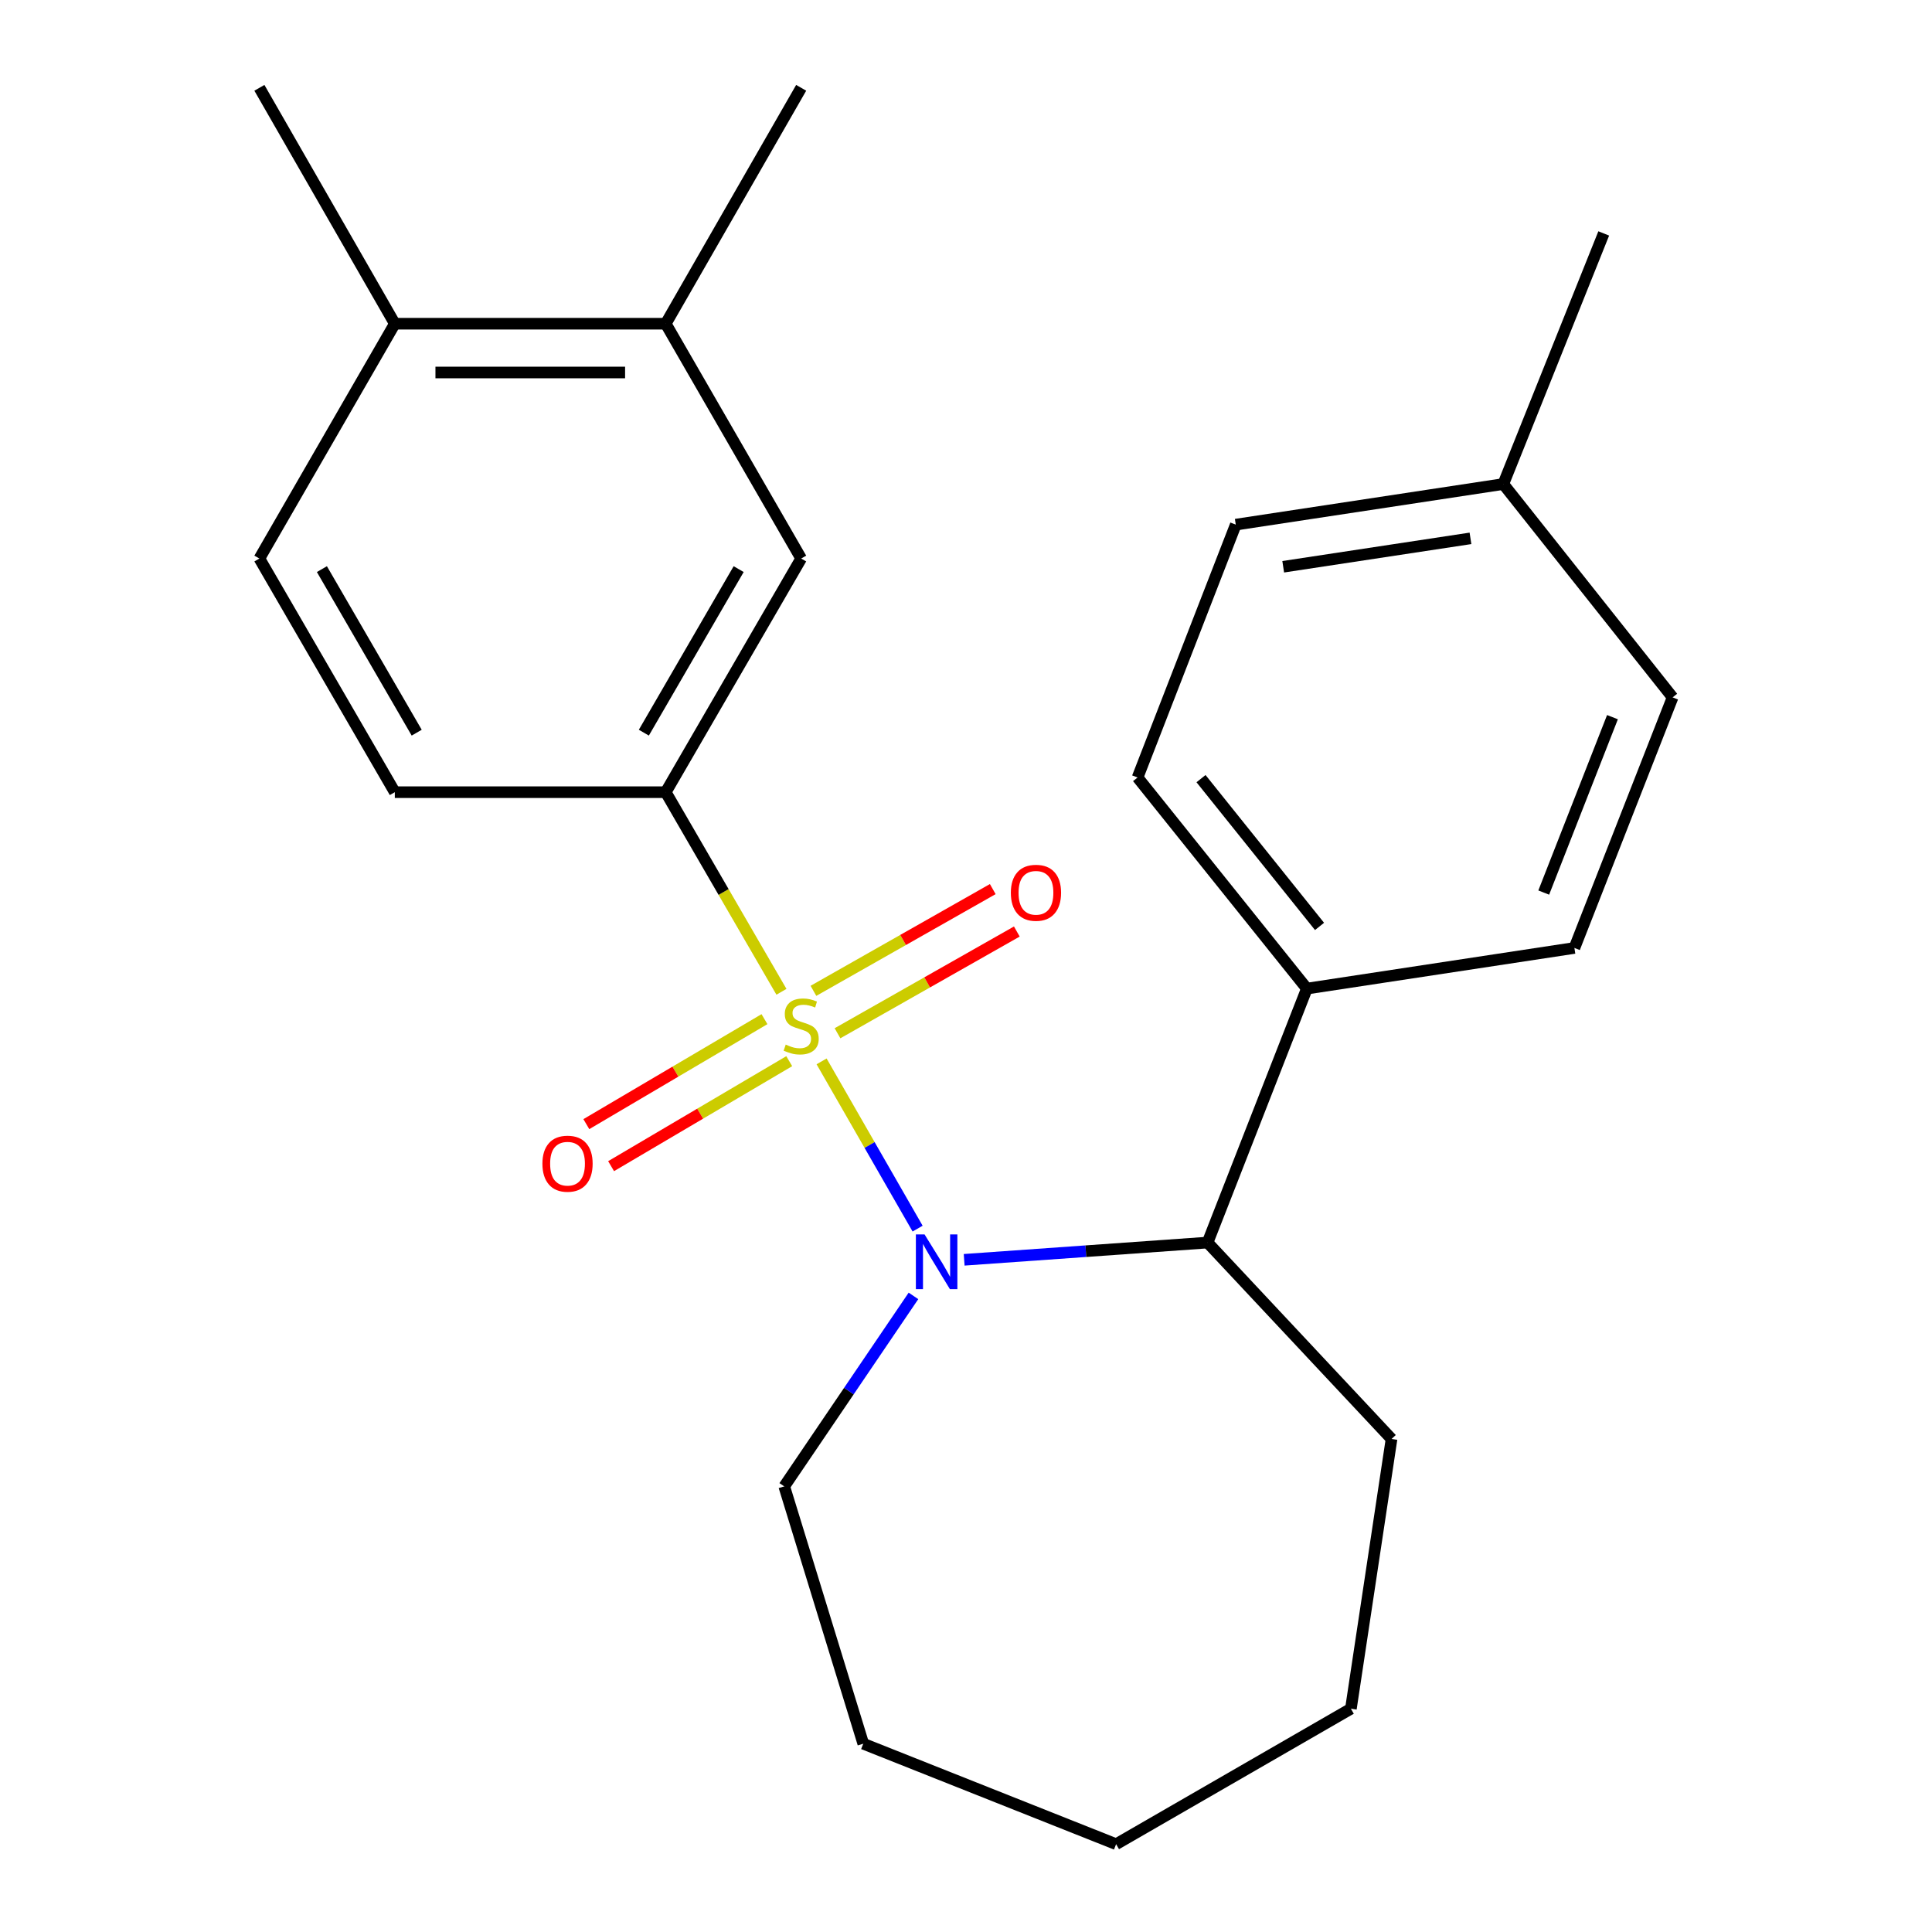 <?xml version='1.0' encoding='iso-8859-1'?>
<svg version='1.1' baseProfile='full'
              xmlns='http://www.w3.org/2000/svg'
                      xmlns:rdkit='http://www.rdkit.org/xml'
                      xmlns:xlink='http://www.w3.org/1999/xlink'
                  xml:space='preserve'
width='1000px' height='1000px' viewBox='0 0 1000 1000'>
<!-- END OF HEADER -->
<rect style='opacity:1.0;fill:#FFFFFF;stroke:none' width='1000' height='1000' x='0' y='0'> </rect>
<path class='bond-0' d='M 425.251,549.367 L 450.101,592.649' style='fill:none;fill-rule:evenodd;stroke:#CCCC00;stroke-width:6px;stroke-linecap:butt;stroke-linejoin:miter;stroke-opacity:1' />
<path class='bond-0' d='M 450.101,592.649 L 474.951,635.931' style='fill:none;fill-rule:evenodd;stroke:#0000FF;stroke-width:6px;stroke-linecap:butt;stroke-linejoin:miter;stroke-opacity:1' />
<path class='bond-1' d='M 404.475,513.352 L 374.526,461.691' style='fill:none;fill-rule:evenodd;stroke:#CCCC00;stroke-width:6px;stroke-linecap:butt;stroke-linejoin:miter;stroke-opacity:1' />
<path class='bond-1' d='M 374.526,461.691 L 344.577,410.031' style='fill:none;fill-rule:evenodd;stroke:#000000;stroke-width:6px;stroke-linecap:butt;stroke-linejoin:miter;stroke-opacity:1' />
<path class='bond-3' d='M 395.689,527.512 L 349.587,554.682' style='fill:none;fill-rule:evenodd;stroke:#CCCC00;stroke-width:6px;stroke-linecap:butt;stroke-linejoin:miter;stroke-opacity:1' />
<path class='bond-3' d='M 349.587,554.682 L 303.486,581.852' style='fill:none;fill-rule:evenodd;stroke:#FF0000;stroke-width:6px;stroke-linecap:butt;stroke-linejoin:miter;stroke-opacity:1' />
<path class='bond-3' d='M 408.506,549.261 L 362.405,576.431' style='fill:none;fill-rule:evenodd;stroke:#CCCC00;stroke-width:6px;stroke-linecap:butt;stroke-linejoin:miter;stroke-opacity:1' />
<path class='bond-3' d='M 362.405,576.431 L 316.303,603.601' style='fill:none;fill-rule:evenodd;stroke:#FF0000;stroke-width:6px;stroke-linecap:butt;stroke-linejoin:miter;stroke-opacity:1' />
<path class='bond-4' d='M 433.488,534.812 L 479.899,508.482' style='fill:none;fill-rule:evenodd;stroke:#CCCC00;stroke-width:6px;stroke-linecap:butt;stroke-linejoin:miter;stroke-opacity:1' />
<path class='bond-4' d='M 479.899,508.482 L 526.309,482.151' style='fill:none;fill-rule:evenodd;stroke:#FF0000;stroke-width:6px;stroke-linecap:butt;stroke-linejoin:miter;stroke-opacity:1' />
<path class='bond-4' d='M 421.031,512.855 L 467.442,486.525' style='fill:none;fill-rule:evenodd;stroke:#CCCC00;stroke-width:6px;stroke-linecap:butt;stroke-linejoin:miter;stroke-opacity:1' />
<path class='bond-4' d='M 467.442,486.525 L 513.852,460.194' style='fill:none;fill-rule:evenodd;stroke:#FF0000;stroke-width:6px;stroke-linecap:butt;stroke-linejoin:miter;stroke-opacity:1' />
<path class='bond-2' d='M 499.052,652.072 L 562.042,647.612' style='fill:none;fill-rule:evenodd;stroke:#0000FF;stroke-width:6px;stroke-linecap:butt;stroke-linejoin:miter;stroke-opacity:1' />
<path class='bond-2' d='M 562.042,647.612 L 625.032,643.152' style='fill:none;fill-rule:evenodd;stroke:#000000;stroke-width:6px;stroke-linecap:butt;stroke-linejoin:miter;stroke-opacity:1' />
<path class='bond-13' d='M 472.808,670.754 L 439.365,720.05' style='fill:none;fill-rule:evenodd;stroke:#0000FF;stroke-width:6px;stroke-linecap:butt;stroke-linejoin:miter;stroke-opacity:1' />
<path class='bond-13' d='M 439.365,720.05 L 405.921,769.347' style='fill:none;fill-rule:evenodd;stroke:#000000;stroke-width:6px;stroke-linecap:butt;stroke-linejoin:miter;stroke-opacity:1' />
<path class='bond-5' d='M 344.577,410.031 L 414.687,289.094' style='fill:none;fill-rule:evenodd;stroke:#000000;stroke-width:6px;stroke-linecap:butt;stroke-linejoin:miter;stroke-opacity:1' />
<path class='bond-5' d='M 333.253,379.229 L 382.33,294.573' style='fill:none;fill-rule:evenodd;stroke:#000000;stroke-width:6px;stroke-linecap:butt;stroke-linejoin:miter;stroke-opacity:1' />
<path class='bond-8' d='M 344.577,410.031 L 204.356,410.031' style='fill:none;fill-rule:evenodd;stroke:#000000;stroke-width:6px;stroke-linecap:butt;stroke-linejoin:miter;stroke-opacity:1' />
<path class='bond-7' d='M 625.032,643.152 L 676.433,511.697' style='fill:none;fill-rule:evenodd;stroke:#000000;stroke-width:6px;stroke-linecap:butt;stroke-linejoin:miter;stroke-opacity:1' />
<path class='bond-17' d='M 625.032,643.152 L 720.26,744.804' style='fill:none;fill-rule:evenodd;stroke:#000000;stroke-width:6px;stroke-linecap:butt;stroke-linejoin:miter;stroke-opacity:1' />
<path class='bond-6' d='M 414.687,289.094 L 344.577,167.555' style='fill:none;fill-rule:evenodd;stroke:#000000;stroke-width:6px;stroke-linecap:butt;stroke-linejoin:miter;stroke-opacity:1' />
<path class='bond-18' d='M 344.577,167.555 L 414.687,45.455' style='fill:none;fill-rule:evenodd;stroke:#000000;stroke-width:6px;stroke-linecap:butt;stroke-linejoin:miter;stroke-opacity:1' />
<path class='bond-24' d='M 344.577,167.555 L 204.356,167.555' style='fill:none;fill-rule:evenodd;stroke:#000000;stroke-width:6px;stroke-linecap:butt;stroke-linejoin:miter;stroke-opacity:1' />
<path class='bond-24' d='M 323.544,192.8 L 225.389,192.8' style='fill:none;fill-rule:evenodd;stroke:#000000;stroke-width:6px;stroke-linecap:butt;stroke-linejoin:miter;stroke-opacity:1' />
<path class='bond-11' d='M 676.433,511.697 L 588.805,402.429' style='fill:none;fill-rule:evenodd;stroke:#000000;stroke-width:6px;stroke-linecap:butt;stroke-linejoin:miter;stroke-opacity:1' />
<path class='bond-11' d='M 682.983,479.513 L 621.644,403.026' style='fill:none;fill-rule:evenodd;stroke:#000000;stroke-width:6px;stroke-linecap:butt;stroke-linejoin:miter;stroke-opacity:1' />
<path class='bond-12' d='M 676.433,511.697 L 814.914,490.659' style='fill:none;fill-rule:evenodd;stroke:#000000;stroke-width:6px;stroke-linecap:butt;stroke-linejoin:miter;stroke-opacity:1' />
<path class='bond-10' d='M 204.356,410.031 L 134.26,289.094' style='fill:none;fill-rule:evenodd;stroke:#000000;stroke-width:6px;stroke-linecap:butt;stroke-linejoin:miter;stroke-opacity:1' />
<path class='bond-10' d='M 215.683,379.231 L 166.615,294.575' style='fill:none;fill-rule:evenodd;stroke:#000000;stroke-width:6px;stroke-linecap:butt;stroke-linejoin:miter;stroke-opacity:1' />
<path class='bond-9' d='M 204.356,167.555 L 134.26,289.094' style='fill:none;fill-rule:evenodd;stroke:#000000;stroke-width:6px;stroke-linecap:butt;stroke-linejoin:miter;stroke-opacity:1' />
<path class='bond-19' d='M 204.356,167.555 L 134.26,45.455' style='fill:none;fill-rule:evenodd;stroke:#000000;stroke-width:6px;stroke-linecap:butt;stroke-linejoin:miter;stroke-opacity:1' />
<path class='bond-14' d='M 588.805,402.429 L 639.631,271.549' style='fill:none;fill-rule:evenodd;stroke:#000000;stroke-width:6px;stroke-linecap:butt;stroke-linejoin:miter;stroke-opacity:1' />
<path class='bond-15' d='M 814.914,490.659 L 865.74,360.958' style='fill:none;fill-rule:evenodd;stroke:#000000;stroke-width:6px;stroke-linecap:butt;stroke-linejoin:miter;stroke-opacity:1' />
<path class='bond-15' d='M 799.033,461.994 L 834.612,371.202' style='fill:none;fill-rule:evenodd;stroke:#000000;stroke-width:6px;stroke-linecap:butt;stroke-linejoin:miter;stroke-opacity:1' />
<path class='bond-21' d='M 405.921,769.347 L 446.832,902.541' style='fill:none;fill-rule:evenodd;stroke:#000000;stroke-width:6px;stroke-linecap:butt;stroke-linejoin:miter;stroke-opacity:1' />
<path class='bond-26' d='M 639.631,271.549 L 778.099,250.54' style='fill:none;fill-rule:evenodd;stroke:#000000;stroke-width:6px;stroke-linecap:butt;stroke-linejoin:miter;stroke-opacity:1' />
<path class='bond-26' d='M 664.188,293.357 L 761.116,278.65' style='fill:none;fill-rule:evenodd;stroke:#000000;stroke-width:6px;stroke-linecap:butt;stroke-linejoin:miter;stroke-opacity:1' />
<path class='bond-16' d='M 865.74,360.958 L 778.099,250.54' style='fill:none;fill-rule:evenodd;stroke:#000000;stroke-width:6px;stroke-linecap:butt;stroke-linejoin:miter;stroke-opacity:1' />
<path class='bond-20' d='M 778.099,250.54 L 830.089,120.824' style='fill:none;fill-rule:evenodd;stroke:#000000;stroke-width:6px;stroke-linecap:butt;stroke-linejoin:miter;stroke-opacity:1' />
<path class='bond-22' d='M 720.26,744.804 L 699.223,884.435' style='fill:none;fill-rule:evenodd;stroke:#000000;stroke-width:6px;stroke-linecap:butt;stroke-linejoin:miter;stroke-opacity:1' />
<path class='bond-23' d='M 446.832,902.541 L 577.698,954.545' style='fill:none;fill-rule:evenodd;stroke:#000000;stroke-width:6px;stroke-linecap:butt;stroke-linejoin:miter;stroke-opacity:1' />
<path class='bond-25' d='M 699.223,884.435 L 577.698,954.545' style='fill:none;fill-rule:evenodd;stroke:#000000;stroke-width:6px;stroke-linecap:butt;stroke-linejoin:miter;stroke-opacity:1' />
<path  class='atom-0' d='M 406.687 540.687
Q 407.007 540.807, 408.327 541.367
Q 409.647 541.927, 411.087 542.287
Q 412.567 542.607, 414.007 542.607
Q 416.687 542.607, 418.247 541.327
Q 419.807 540.007, 419.807 537.727
Q 419.807 536.167, 419.007 535.207
Q 418.247 534.247, 417.047 533.727
Q 415.847 533.207, 413.847 532.607
Q 411.327 531.847, 409.807 531.127
Q 408.327 530.407, 407.247 528.887
Q 406.207 527.367, 406.207 524.807
Q 406.207 521.247, 408.607 519.047
Q 411.047 516.847, 415.847 516.847
Q 419.127 516.847, 422.847 518.407
L 421.927 521.487
Q 418.527 520.087, 415.967 520.087
Q 413.207 520.087, 411.687 521.247
Q 410.167 522.367, 410.207 524.327
Q 410.207 525.847, 410.967 526.767
Q 411.767 527.687, 412.887 528.207
Q 414.047 528.727, 415.967 529.327
Q 418.527 530.127, 420.047 530.927
Q 421.567 531.727, 422.647 533.367
Q 423.767 534.967, 423.767 537.727
Q 423.767 541.647, 421.127 543.767
Q 418.527 545.847, 414.167 545.847
Q 411.647 545.847, 409.727 545.287
Q 407.847 544.767, 405.607 543.847
L 406.687 540.687
' fill='#CCCC00'/>
<path  class='atom-1' d='M 478.537 638.921
L 487.817 653.921
Q 488.737 655.401, 490.217 658.081
Q 491.697 660.761, 491.777 660.921
L 491.777 638.921
L 495.537 638.921
L 495.537 667.241
L 491.657 667.241
L 481.697 650.841
Q 480.537 648.921, 479.297 646.721
Q 478.097 644.521, 477.737 643.841
L 477.737 667.241
L 474.057 667.241
L 474.057 638.921
L 478.537 638.921
' fill='#0000FF'/>
<path  class='atom-4' d='M 280.751 602.321
Q 280.751 595.521, 284.111 591.721
Q 287.471 587.921, 293.751 587.921
Q 300.031 587.921, 303.391 591.721
Q 306.751 595.521, 306.751 602.321
Q 306.751 609.201, 303.351 613.121
Q 299.951 617.001, 293.751 617.001
Q 287.511 617.001, 284.111 613.121
Q 280.751 609.241, 280.751 602.321
M 293.751 613.801
Q 298.071 613.801, 300.391 610.921
Q 302.751 608.001, 302.751 602.321
Q 302.751 596.761, 300.391 593.961
Q 298.071 591.121, 293.751 591.121
Q 289.431 591.121, 287.071 593.921
Q 284.751 596.721, 284.751 602.321
Q 284.751 608.041, 287.071 610.921
Q 289.431 613.801, 293.751 613.801
' fill='#FF0000'/>
<path  class='atom-5' d='M 523.212 462.101
Q 523.212 455.301, 526.572 451.501
Q 529.932 447.701, 536.212 447.701
Q 542.492 447.701, 545.852 451.501
Q 549.212 455.301, 549.212 462.101
Q 549.212 468.981, 545.812 472.901
Q 542.412 476.781, 536.212 476.781
Q 529.972 476.781, 526.572 472.901
Q 523.212 469.021, 523.212 462.101
M 536.212 473.581
Q 540.532 473.581, 542.852 470.701
Q 545.212 467.781, 545.212 462.101
Q 545.212 456.541, 542.852 453.741
Q 540.532 450.901, 536.212 450.901
Q 531.892 450.901, 529.532 453.701
Q 527.212 456.501, 527.212 462.101
Q 527.212 467.821, 529.532 470.701
Q 531.892 473.581, 536.212 473.581
' fill='#FF0000'/>
</svg>
